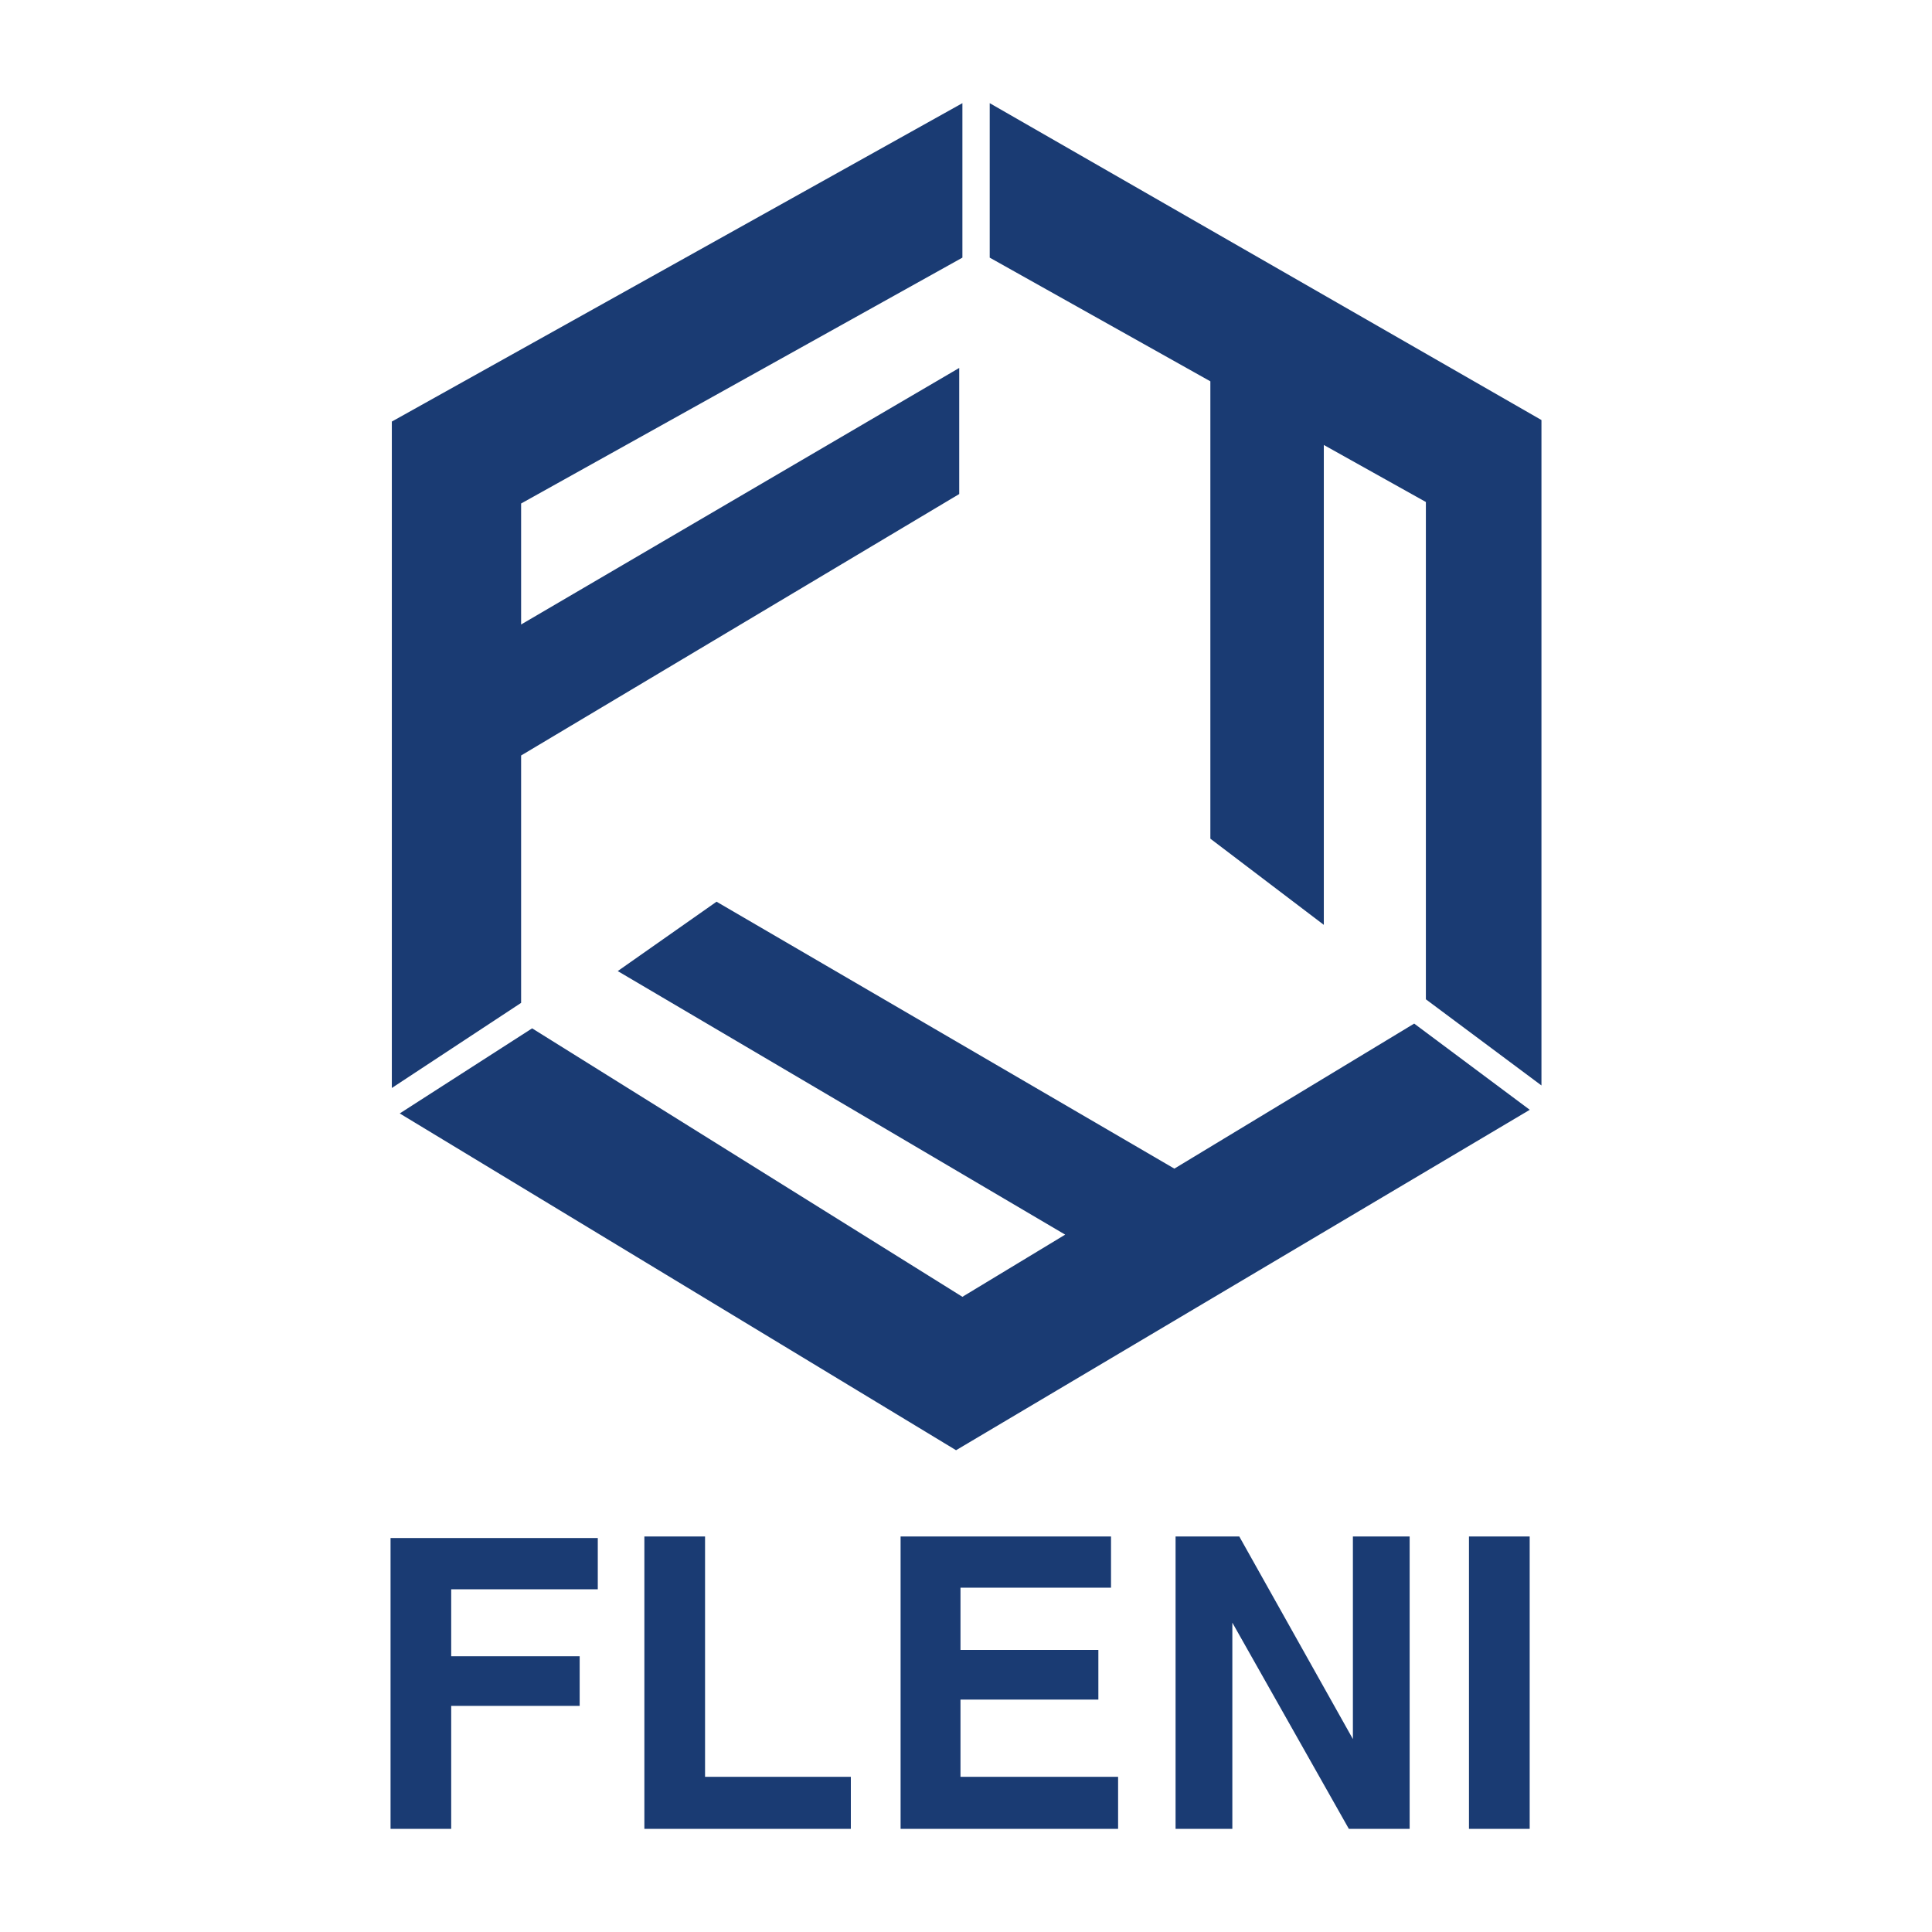 <svg xmlns="http://www.w3.org/2000/svg" width="2500" height="2500" viewBox="0 0 192.756 192.756"><g fill-rule="evenodd" clip-rule="evenodd"><path fill="#fff" d="M0 0h192.756v192.756H0V0z"/><path fill="#1a3b73" d="M96.019 25.704V10.293L39.093 42.059v66.49l12.898-8.492V75.375L95.702 49.29V36.71L51.991 62.306V50.235l44.028-24.531zM98.744 10.293v15.411l22.014 12.341v45.63l11.32 8.598V44.395l10.182 5.689v49.617l11.531 8.596v-66.39L98.744 10.293zM141.094 102.123l-23.928 14.471L71.49 89.963l-9.858 6.922 44.641 26.295-10.254 6.203-42.929-26.785-13.209 8.49 55.505 33.6 57.239-33.963-11.531-8.602zM38.965 153.449h20.676v5.112H45.016v6.683h12.818v4.951H45.016v12.268h-6.051v-29.014zM64.289 153.293h6.054v23.98h14.546v5.19h-20.6v-29.17zM110.846 158.402H95.828v6.213h13.756v4.953H95.828v7.705h15.725v5.19H89.852v-29.17h20.994v5.109zM117.287 153.293h6.356l11.336 20.215v-20.215h5.662v29.17h-6.067l-11.623-20.57v20.57h-5.664v-29.17zM152.617 182.463h-6.058v-29.17h6.058v29.17z"/></g></svg>
